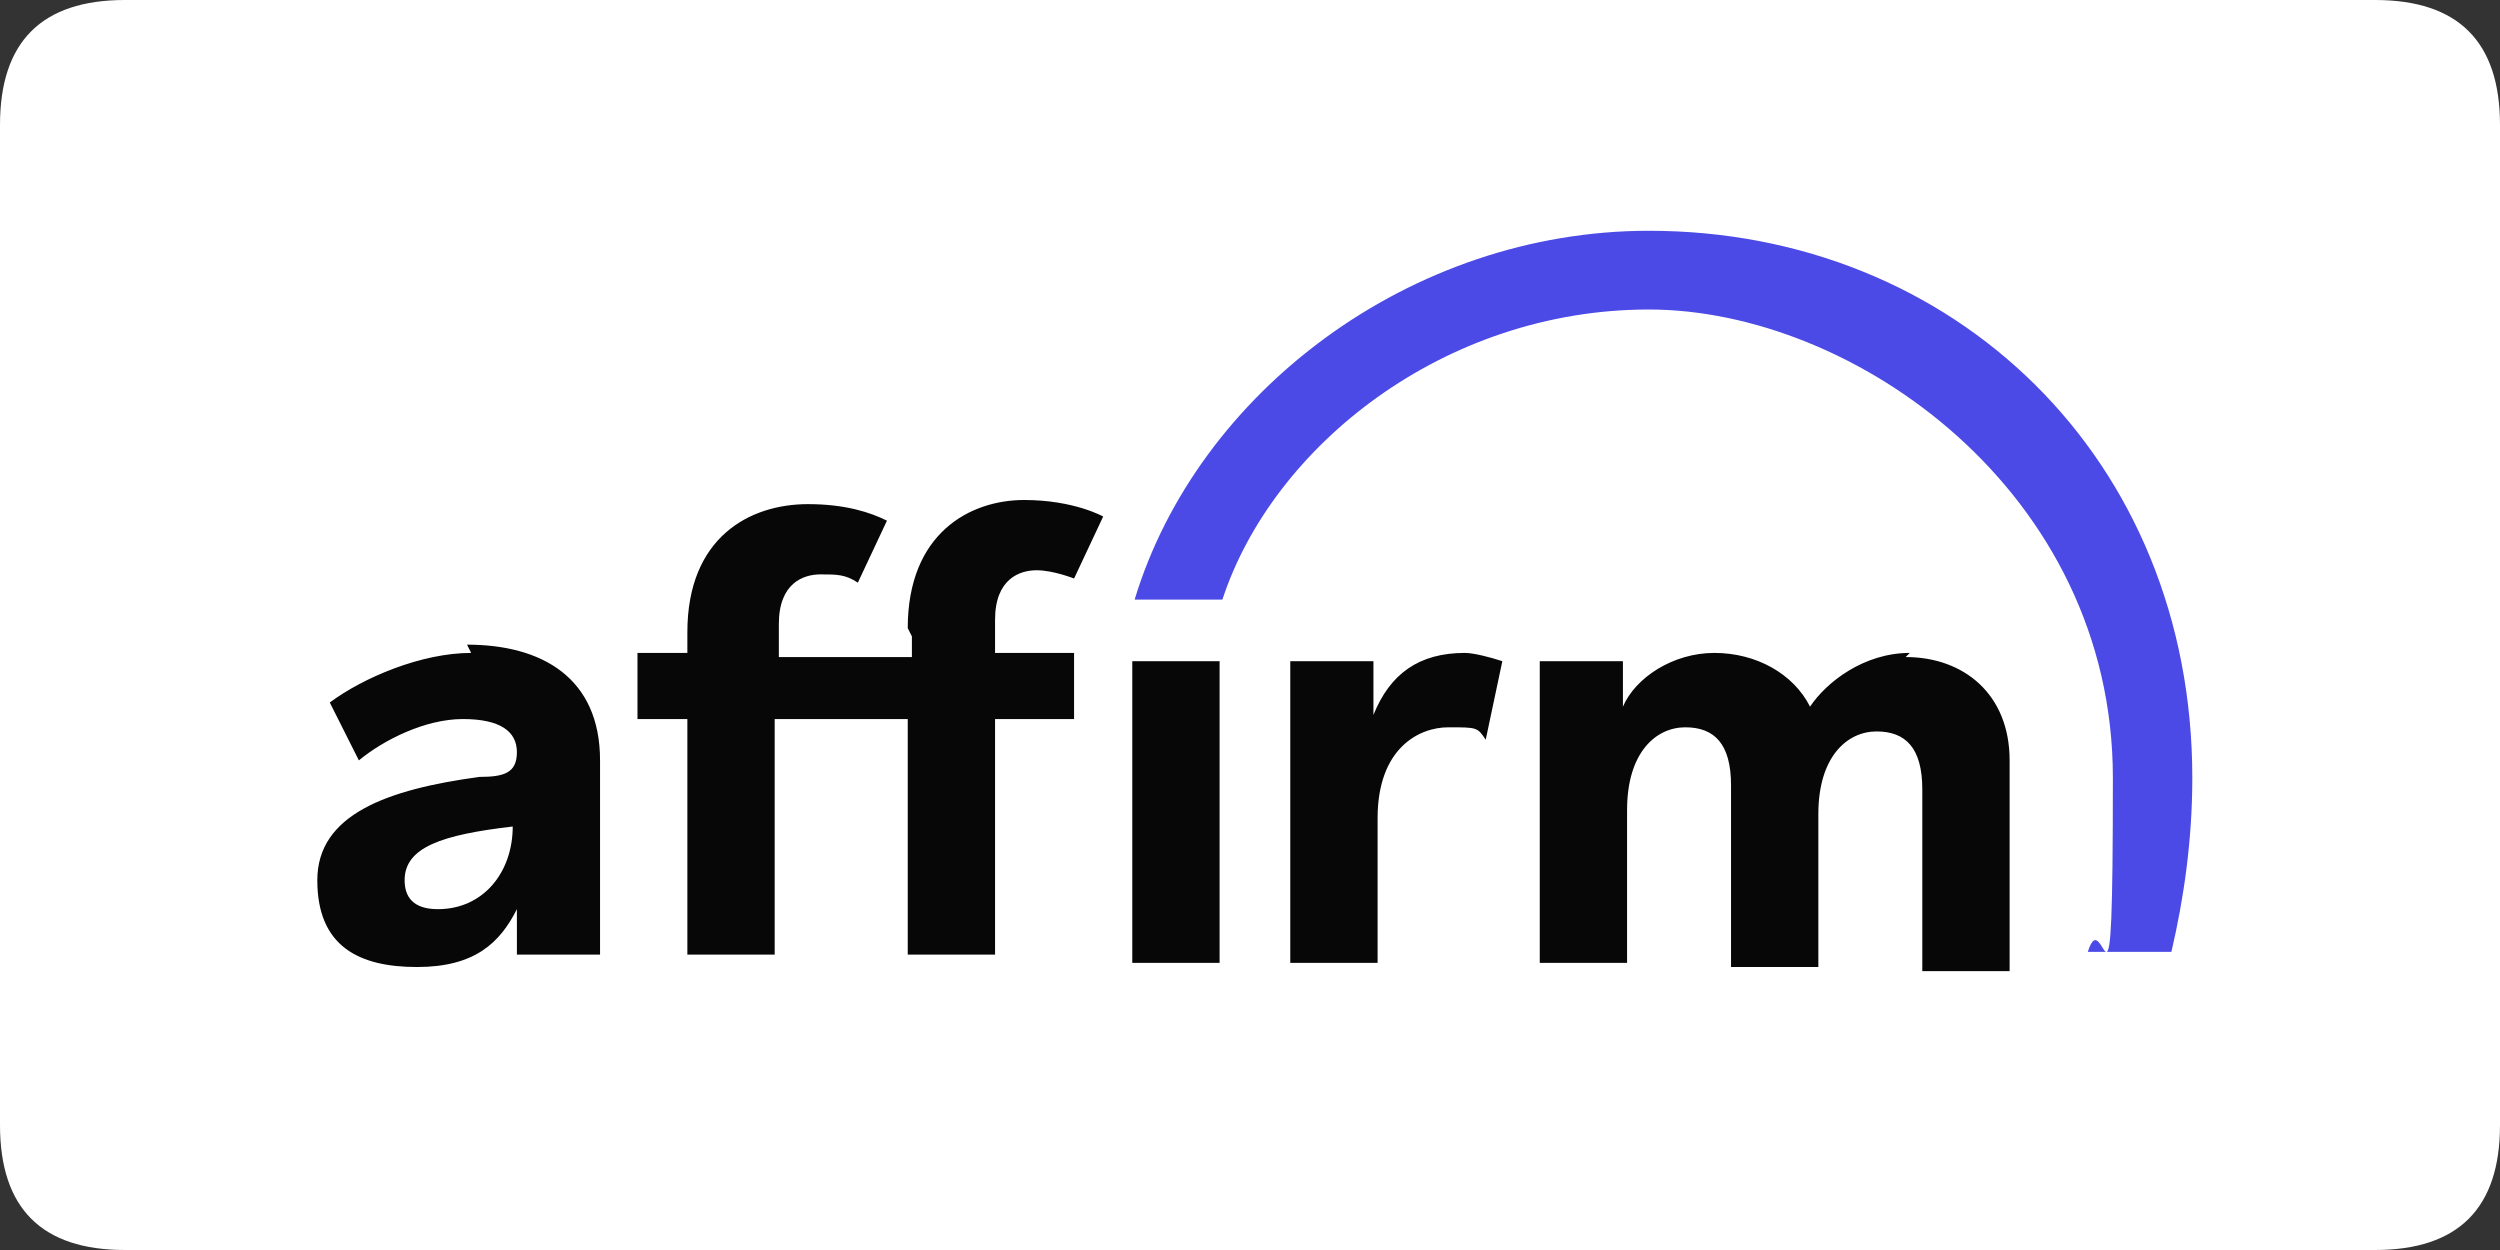 <svg xmlns:xlink="http://www.w3.org/1999/xlink" xmlns="http://www.w3.org/2000/svg" version="1.1" viewBox="0 0 260 130" height="130px" width="260px">
    <rect x="0" y="0" width="260" height="130" fill="#333333" stroke="none"/>
    <title>编组 4</title>
    <g fill-rule="evenodd" fill="none" stroke-width="1" stroke="none" id="页面-1">
        <g fill-rule="nonzero" transform="translate(-1077, -339)" id="画板">
            <g transform="translate(1077, 339)" id="编组">
                <path fill="#FFFFFF" id="路径" d="M13,0 L247,0 C255.667,0 260,4.333 260,13 L260,117 C260,125.667 255.667,130 247,130 L13,130 C4.333,130 0,125.667 0,117 L0,13 C0,4.333 4.333,0 13,0 Z"></path>
                <g transform="translate(33, 24)" id="编组-3">
                    <path fill="#070708" id="形状" d="M84.757,44.763 L93.838,44.763 L93.838,76.14 L84.757,76.14 L84.757,44.763 Z M61.838,42.184 L61.838,44.333 L48,44.333 L48,40.895 C48,36.596 50.595,35.737 52.324,35.737 C54.054,35.737 54.919,35.737 56.216,36.596 L59.243,30.149 C57.514,29.289 54.919,28.43 51.027,28.43 C44.973,28.43 38.486,31.868 38.486,41.754 L38.486,43.904 L33.297,43.904 L33.297,50.781 L38.486,50.781 L38.486,75.281 L47.568,75.281 L47.568,50.781 L61.405,50.781 L61.405,75.281 L70.486,75.281 L70.486,50.781 L78.703,50.781 L78.703,43.904 L70.486,43.904 L70.486,40.465 C70.486,36.167 73.081,35.307 74.811,35.307 C76.541,35.307 78.703,36.167 78.703,36.167 L81.73,29.719 C81.73,29.719 78.703,28 73.514,28 C67.892,28 61.405,31.439 61.405,41.325 L61.838,42.184 Z M165.622,43.904 C160.865,43.904 156.973,46.912 155.243,49.491 C153.514,46.053 149.622,43.904 145.297,43.904 C140.973,43.904 137.081,46.482 135.784,49.491 L135.784,44.763 L127.135,44.763 L127.135,76.14 L136.216,76.14 L136.216,60.237 C136.216,54.219 139.243,51.64 142.27,51.64 C145.297,51.64 147.027,53.36 147.027,57.658 L147.027,76.57 L156.108,76.57 L156.108,60.667 C156.108,54.649 159.135,52.07 162.162,52.07 C165.189,52.07 166.919,53.789 166.919,58.088 L166.919,77 L176,77 L176,55.079 C176,48.202 171.243,44.333 165.189,44.333 L165.622,43.904 Z M109.838,49.921 L109.838,44.763 L101.189,44.763 L101.189,76.14 L110.27,76.14 L110.27,61.096 C110.27,53.789 114.595,51.64 117.622,51.64 C120.649,51.64 120.649,51.64 121.514,52.93 L123.243,44.763 C121.946,44.333 120.216,43.904 119.351,43.904 C114.595,43.904 111.568,46.053 109.838,50.351 L109.838,49.921 Z M12.541,70.553 C9.946,70.553 9.081,69.263 9.081,67.544 C9.081,64.105 12.973,62.816 20.324,61.956 C20.324,66.684 17.297,70.553 12.541,70.553 L12.541,70.553 Z M16,43.904 C10.811,43.904 4.757,46.482 1.297,49.061 L4.324,55.079 C6.919,52.93 11.243,50.781 15.135,50.781 C19.027,50.781 20.757,52.07 20.757,54.219 C20.757,56.368 19.459,56.798 16.865,56.798 C7.351,58.088 0,60.667 0,67.544 C0,74.421 4.324,76.57 10.378,76.57 C16.432,76.57 19.027,73.991 20.757,70.553 L20.757,75.281 L29.405,75.281 L29.405,55.079 C29.405,46.482 23.351,43.044 15.568,43.044 L16,43.904 Z"></path>
                    <path fill="#4C4AE6" id="路径" d="M138.478,0 C113.696,0 91.522,16.81 85,38.361 L94.13,38.361 C99.348,22.413 117.174,8.189 138.478,8.189 C159.783,8.189 186.739,27.154 186.739,56.894 C186.739,86.635 185.87,69.394 184.13,74.997 L192.826,74.997 C194.13,69.394 195,63.36 195,56.894 C195,23.706 170.217,0 138.478,0 Z"></path>
                </g>
            </g>
        </g>
    </g>
</svg>